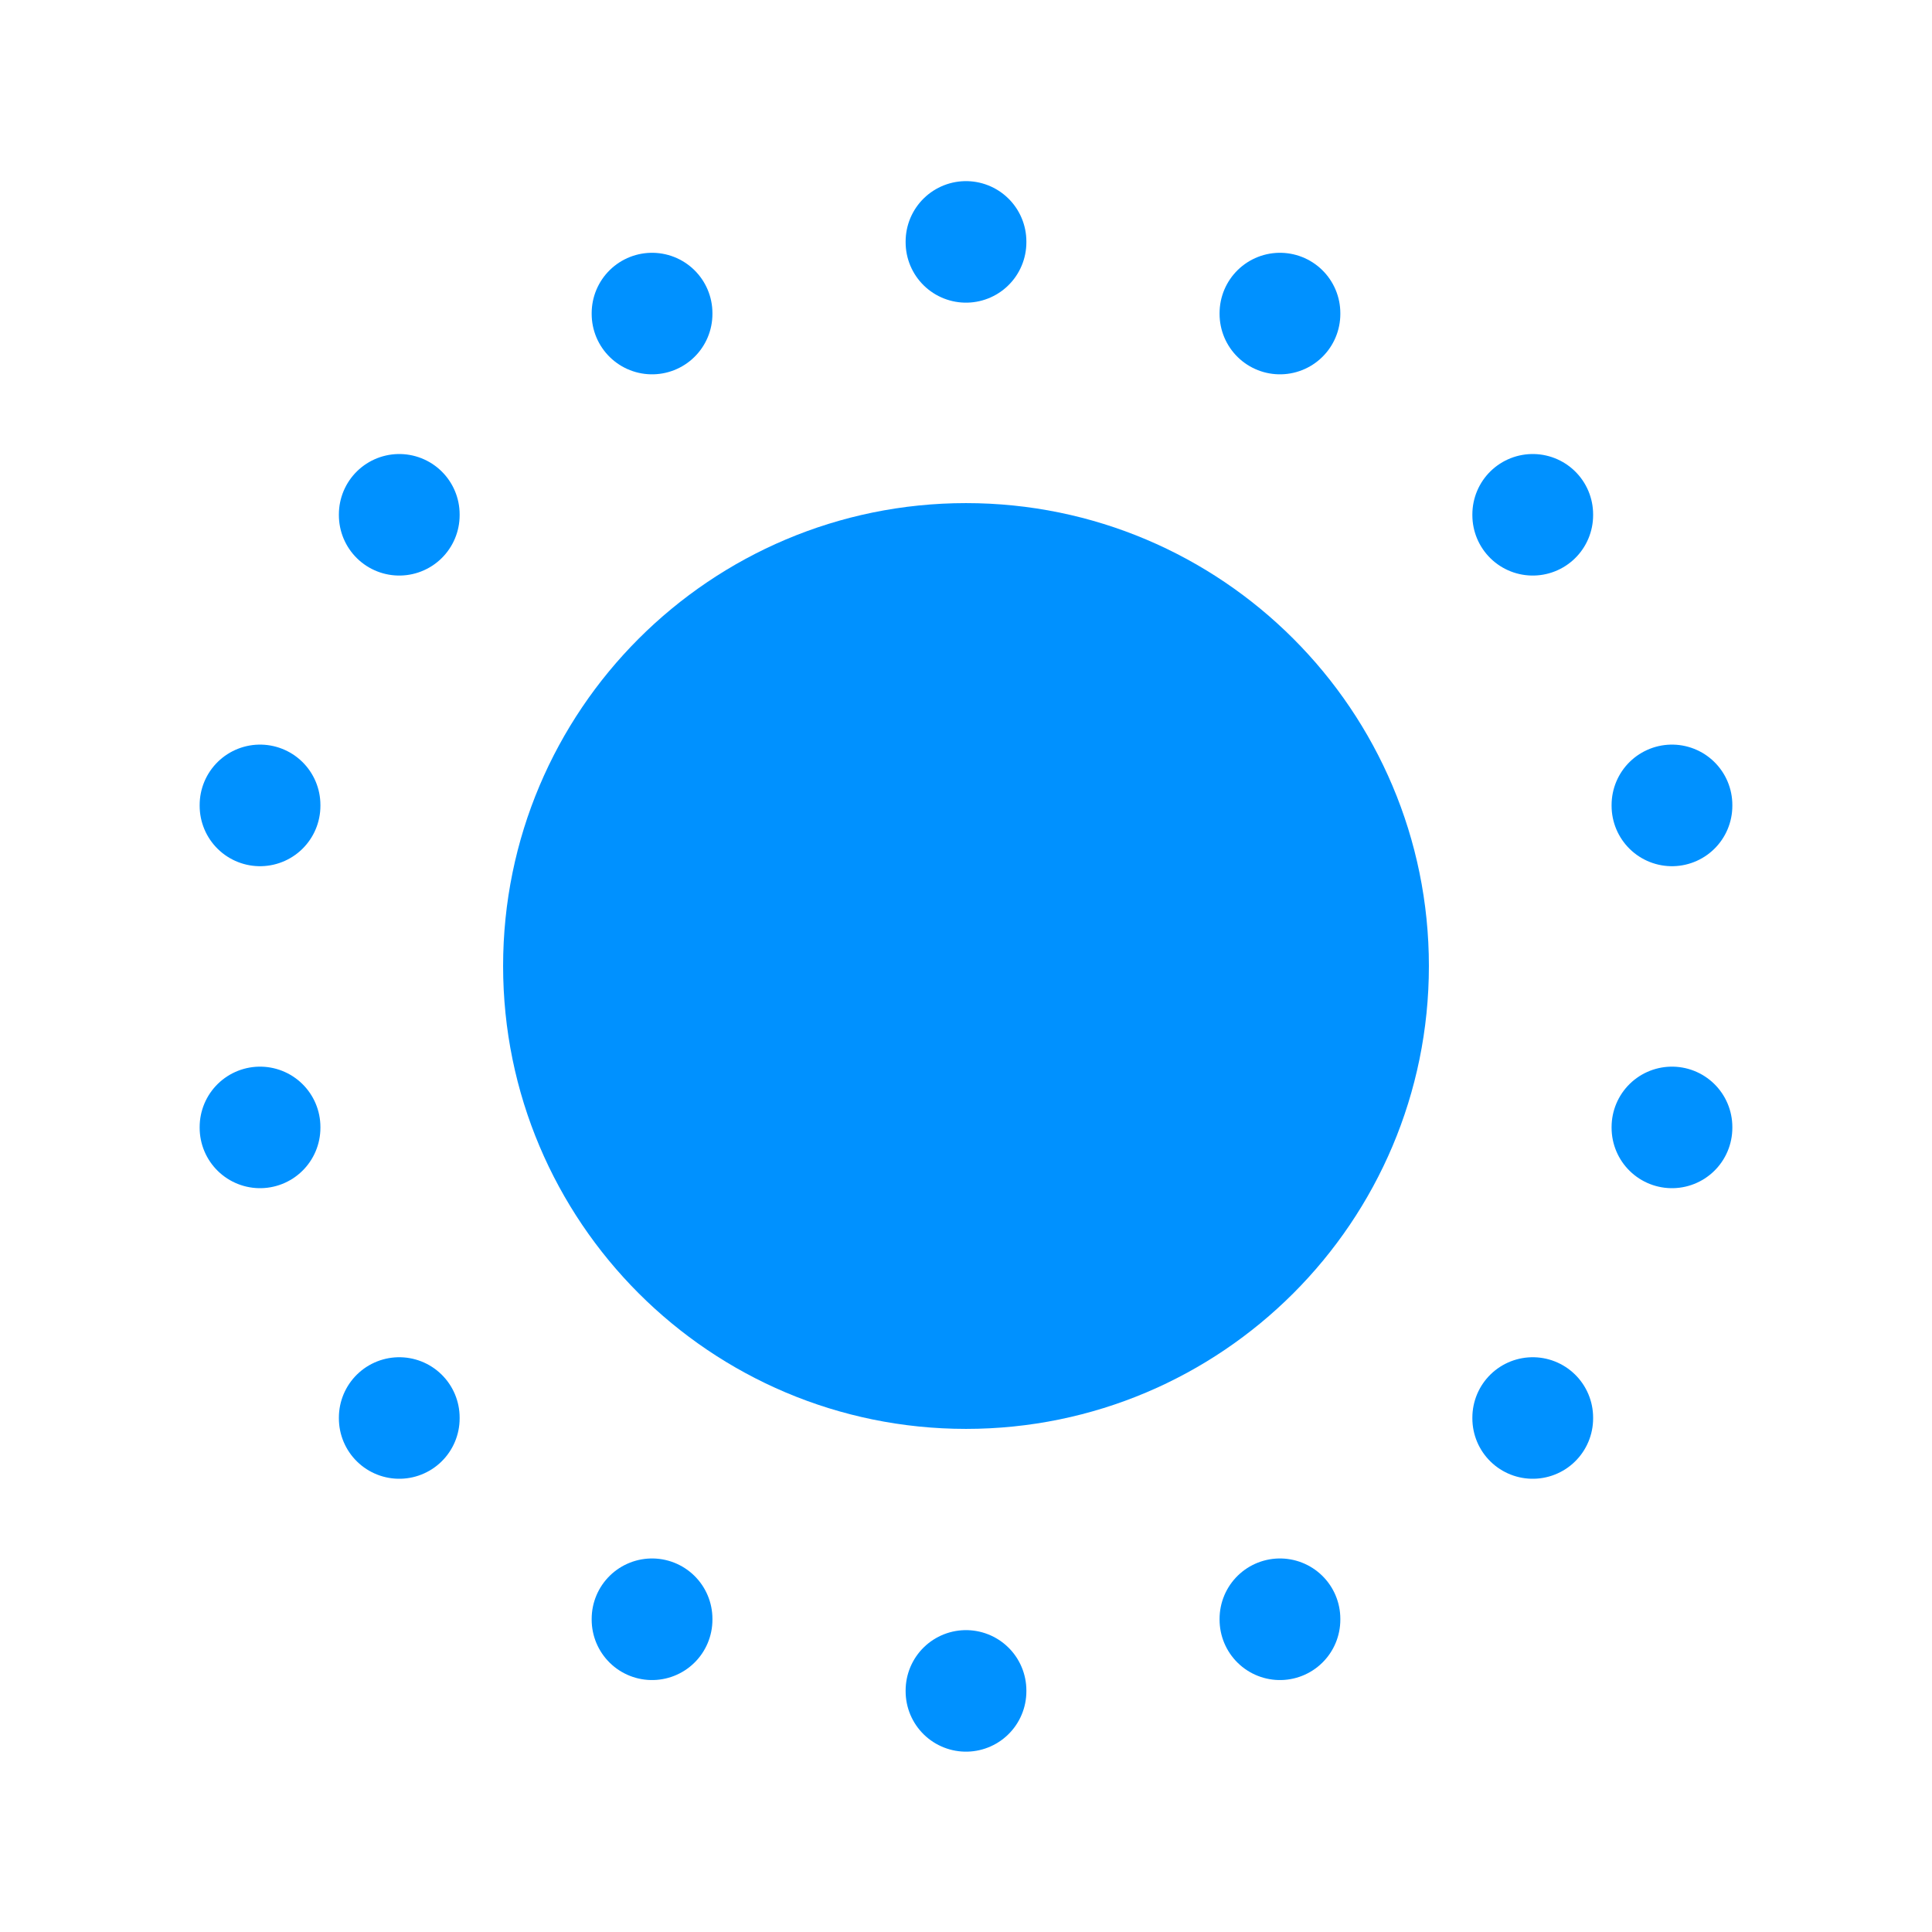 <svg width="32" height="32" viewBox="0 0 32 32" fill="none" xmlns="http://www.w3.org/2000/svg">
<path d="M16 22.667C19.682 22.667 22.667 19.682 22.667 16C22.667 12.318 19.682 9.333 16 9.333C12.318 9.333 9.333 12.318 9.333 16C9.333 19.682 12.318 22.667 16 22.667Z" fill="#0091FF" stroke="#0091FF" stroke-width="2" stroke-linecap="round" stroke-linejoin="round"/>
<path d="M21.2 26.813V26.827" stroke="#0091FF" stroke-width="2" stroke-linecap="round" stroke-linejoin="round"/>
<path d="M25.387 23.48V23.493" stroke="#0091FF" stroke-width="2" stroke-linecap="round" stroke-linejoin="round"/>
<path d="M27.693 18.667V18.68" stroke="#0091FF" stroke-width="2" stroke-linecap="round" stroke-linejoin="round"/>
<path d="M27.693 13.333V13.347" stroke="#0091FF" stroke-width="2" stroke-linecap="round" stroke-linejoin="round"/>
<path d="M25.387 8.52V8.533" stroke="#0091FF" stroke-width="2" stroke-linecap="round" stroke-linejoin="round"/>
<path d="M21.2 5.187V5.2" stroke="#0091FF" stroke-width="2" stroke-linecap="round" stroke-linejoin="round"/>
<path d="M16 4V4.013" stroke="#0091FF" stroke-width="2" stroke-linecap="round" stroke-linejoin="round"/>
<path d="M10.8 5.187V5.2" stroke="#0091FF" stroke-width="2" stroke-linecap="round" stroke-linejoin="round"/>
<path d="M6.613 8.52V8.533" stroke="#0091FF" stroke-width="2" stroke-linecap="round" stroke-linejoin="round"/>
<path d="M4.307 13.333V13.347" stroke="#0091FF" stroke-width="2" stroke-linecap="round" stroke-linejoin="round"/>
<path d="M4.307 18.667V18.68" stroke="#0091FF" stroke-width="2" stroke-linecap="round" stroke-linejoin="round"/>
<path d="M6.613 23.48V23.493" stroke="#0091FF" stroke-width="2" stroke-linecap="round" stroke-linejoin="round"/>
<path d="M10.8 26.813V26.827" stroke="#0091FF" stroke-width="2" stroke-linecap="round" stroke-linejoin="round"/>
<path d="M16 28V28.013" stroke="#0091FF" stroke-width="2" stroke-linecap="round" stroke-linejoin="round"/>
</svg>
